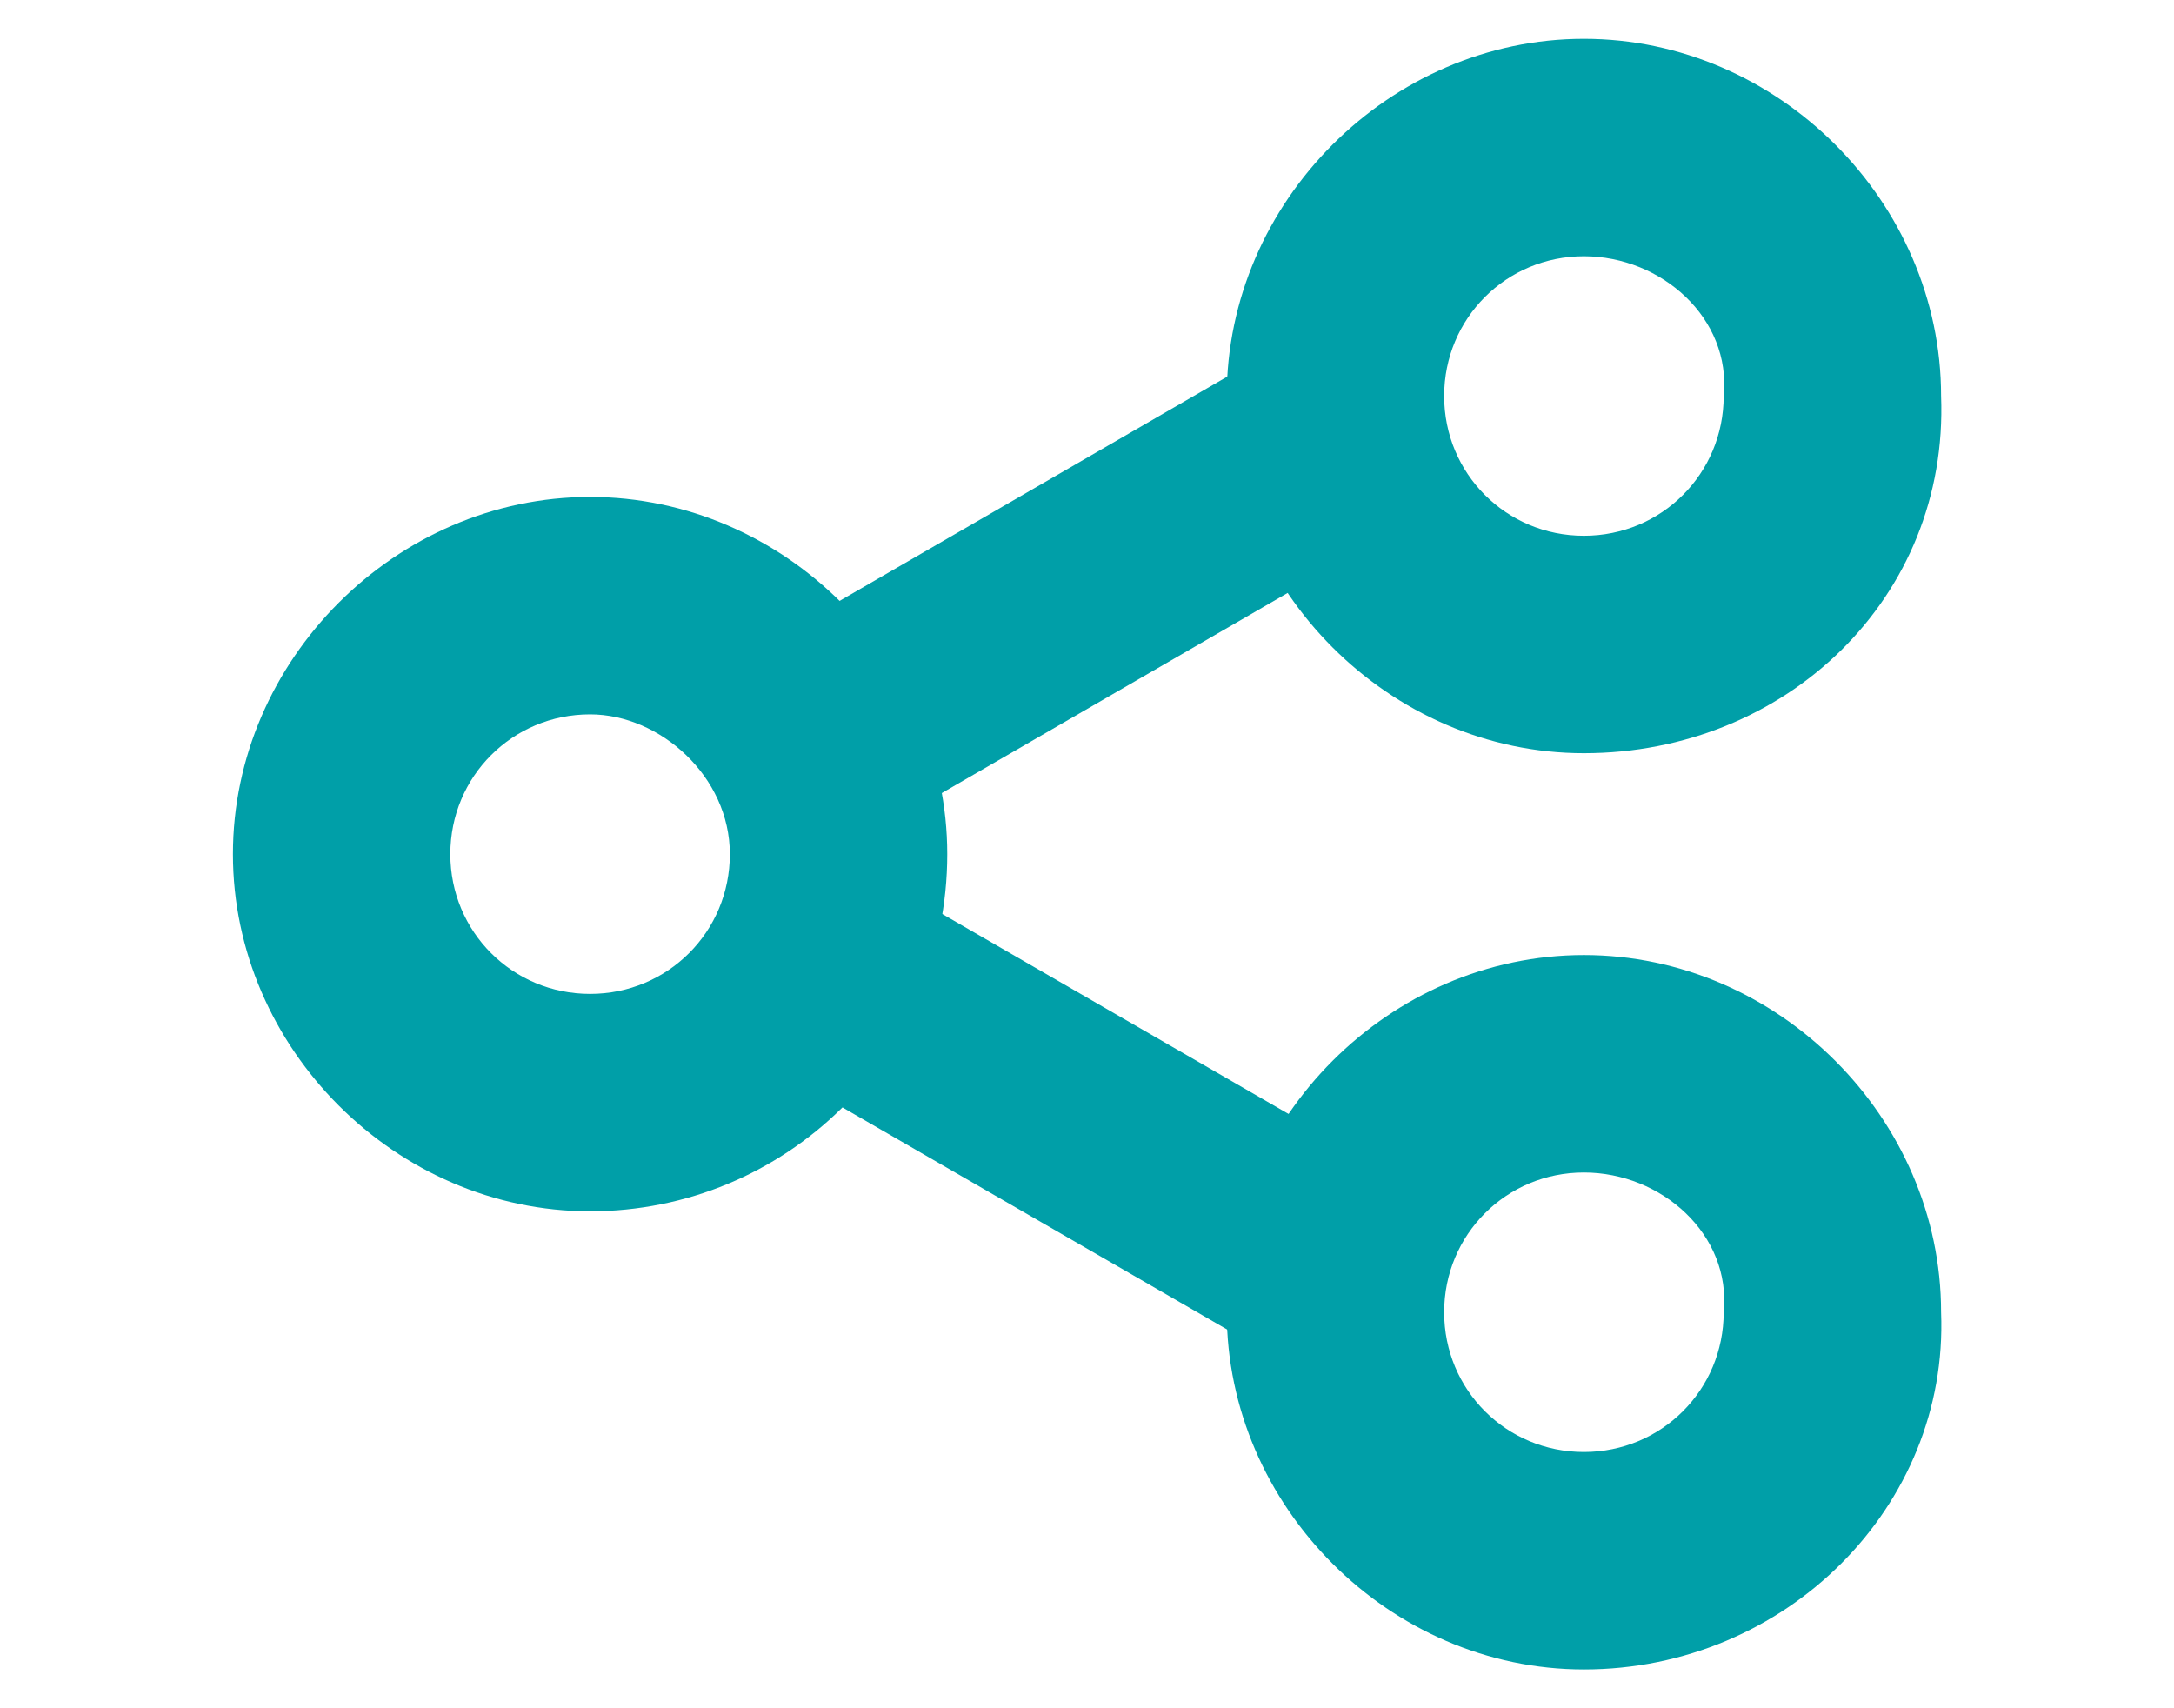 <?xml version="1.0" encoding="utf-8"?>
<!-- Generator: Adobe Illustrator 27.2.0, SVG Export Plug-In . SVG Version: 6.00 Build 0)  -->
<svg version="1.1" id="レイヤー_1" xmlns="http://www.w3.org/2000/svg" xmlns:xlink="http://www.w3.org/1999/xlink" x="0px"
	 y="0px" viewBox="0 0 28 22" style="enable-background:new 0 0 28 22;" xml:space="preserve">
<style type="text/css">
	.st0{fill:#009FA8;}
</style>
<g>
	<g>
		<path class="st0" d="M7.6,15.6c-2.5,0-4.6-2.1-4.6-4.6c0-2.5,2.1-4.6,4.6-4.6c2.5,0,4.6,2.1,4.6,4.6C12.2,13.6,10.1,15.6,7.6,15.6
			z M7.6,9.2c-1,0-1.8,0.8-1.8,1.8c0,1,0.8,1.8,1.8,1.8c1,0,1.8-0.8,1.8-1.8C9.4,10,8.5,9.2,7.6,9.2z"/>
	</g>
	<g>
		<g>
			<path class="st0" d="M20.4,9.7c-2.5,0-4.6-2.1-4.6-4.6c0-2.5,2.1-4.6,4.6-4.6c2.5,0,4.6,2.1,4.6,4.6C25.1,7.7,23,9.7,20.4,9.7z
				 M20.4,3.3c-1,0-1.8,0.8-1.8,1.8c0,1,0.8,1.8,1.8,1.8c1,0,1.8-0.8,1.8-1.8C22.3,4.1,21.4,3.3,20.4,3.3z"/>
		</g>
		<g>
			<path class="st0" d="M20.4,21.5c-2.5,0-4.6-2.1-4.6-4.6c0-2.5,2.1-4.6,4.6-4.6c2.5,0,4.6,2.1,4.6,4.6
				C25.1,19.4,23,21.5,20.4,21.5z M20.4,15.1c-1,0-1.8,0.8-1.8,1.8c0,1,0.8,1.8,1.8,1.8c1,0,1.8-0.8,1.8-1.8
				C22.3,15.9,21.4,15.1,20.4,15.1z"/>
		</g>
	</g>
	<g>
		<line class="st0" x1="17.2" y1="16.3" x2="10.8" y2="12.6"/>
		
			<rect x="12.6" y="10.8" transform="matrix(0.5 -0.866 0.866 0.5 -5.55 19.342)" class="st0" width="2.8" height="7.4"/>
	</g>
	<g>
		<line class="st0" x1="10.6" y1="9.5" x2="17.1" y2="5.7"/>
		<rect x="10.1" y="6.2" transform="matrix(0.866 -0.501 0.501 0.866 -1.946 7.954)" class="st0" width="7.6" height="2.8"/>
	</g>
</g>
</svg>
